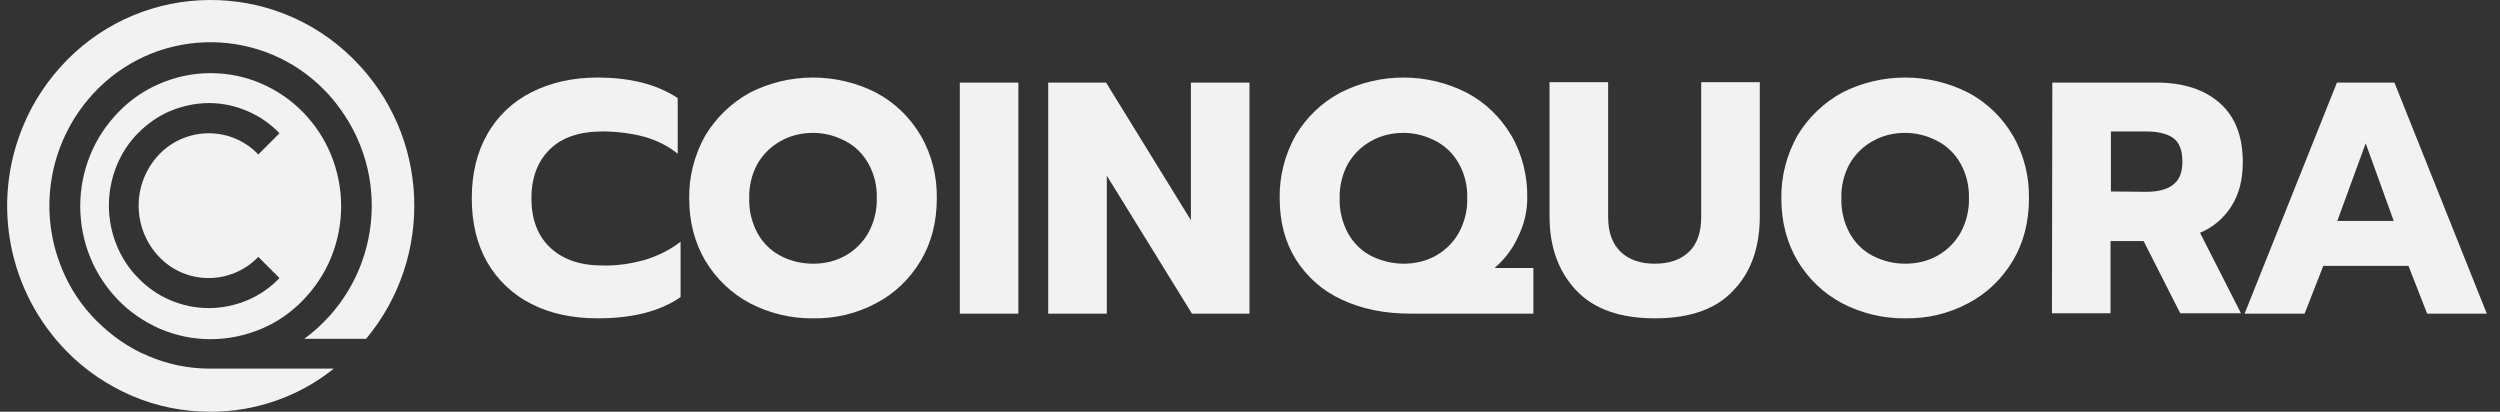 <?xml version="1.0" encoding="UTF-8"?>
<svg xmlns="http://www.w3.org/2000/svg" width="170" height="28" viewBox="0 0 170 28" fill="none">
  <rect x="0" y="0" width="170" height="28" fill="#333333" stroke="none"/>
  <path d="M40.634 21.646C38.923 21.646 37.432 21.328 36.137 20.669C34.867 20.033 33.84 19.056 33.132 17.834C32.423 16.588 32.081 15.146 32.081 13.484C32.081 11.822 32.423 10.38 33.132 9.134C33.816 7.912 34.867 6.91 36.137 6.275C37.432 5.615 38.948 5.273 40.634 5.273C41.66 5.273 42.662 5.371 43.64 5.615C44.52 5.835 45.326 6.177 46.084 6.666V10.454C45.424 9.916 44.666 9.55 43.835 9.305C42.907 9.061 41.929 8.939 40.976 8.939C39.436 8.939 38.239 9.33 37.408 10.136C36.577 10.943 36.137 12.042 36.137 13.484C36.137 14.901 36.553 16.026 37.408 16.832C38.263 17.638 39.436 18.054 40.976 18.054C41.953 18.078 42.931 17.932 43.884 17.663C44.739 17.394 45.546 17.003 46.279 16.441V20.204C44.862 21.182 42.98 21.646 40.634 21.646ZM55.297 21.646C53.806 21.671 52.315 21.304 50.995 20.62C49.749 19.96 48.698 18.958 47.965 17.736C47.232 16.49 46.865 15.072 46.865 13.484C46.841 11.993 47.232 10.503 47.965 9.207C48.698 7.986 49.749 6.984 50.995 6.299C53.684 4.931 56.885 4.931 59.573 6.299C60.819 6.959 61.87 7.961 62.603 9.207C63.361 10.503 63.727 11.993 63.703 13.484C63.703 15.097 63.337 16.514 62.603 17.736C61.87 18.958 60.844 19.96 59.573 20.62C58.253 21.328 56.787 21.671 55.297 21.646ZM55.297 17.932C56.054 17.932 56.812 17.761 57.471 17.394C58.131 17.027 58.669 16.49 59.035 15.854C59.426 15.146 59.646 14.315 59.622 13.484C59.646 12.653 59.451 11.847 59.06 11.138C58.693 10.478 58.156 9.941 57.496 9.598C56.812 9.232 56.054 9.036 55.297 9.036C54.514 9.036 53.757 9.207 53.073 9.598C52.413 9.965 51.875 10.503 51.509 11.138C51.118 11.847 50.922 12.678 50.947 13.484C50.922 14.315 51.118 15.121 51.509 15.854C51.875 16.514 52.413 17.052 53.073 17.394C53.757 17.761 54.539 17.932 55.297 17.932ZM65.267 5.615H69.25V21.328H65.267V5.615ZM71.279 5.615H75.213L80.981 14.975V5.615H84.964V21.328H81.054L75.262 11.944V21.328H71.279V5.615Z" fill="#F2F2F2"></path>
  <path d="M95.936 21.328C94.152 21.328 92.588 21.011 91.244 20.375C89.949 19.789 88.874 18.836 88.116 17.638C87.383 16.465 87.017 15.072 87.017 13.46C86.992 11.969 87.383 10.478 88.116 9.183C88.849 7.961 89.9 6.959 91.147 6.299C93.835 4.931 97.036 4.931 99.724 6.299C100.995 6.959 102.021 7.961 102.754 9.183C103.512 10.478 103.879 11.969 103.854 13.46C103.854 14.388 103.634 15.292 103.219 16.123C102.852 16.93 102.315 17.638 101.63 18.225H104.27V21.328H95.936ZM95.448 17.932C96.205 17.932 96.963 17.761 97.623 17.394C98.282 17.027 98.82 16.49 99.187 15.854C99.578 15.146 99.797 14.315 99.773 13.484C99.797 12.653 99.602 11.847 99.211 11.138C98.844 10.478 98.307 9.941 97.647 9.598C96.963 9.232 96.205 9.036 95.448 9.036C94.666 9.036 93.908 9.207 93.224 9.598C92.564 9.965 92.026 10.503 91.66 11.138C91.269 11.847 91.073 12.678 91.098 13.484C91.073 14.315 91.269 15.121 91.66 15.854C92.026 16.514 92.564 17.052 93.224 17.394C93.908 17.736 94.666 17.932 95.448 17.932ZM112.53 21.646C110.159 21.646 108.375 21.011 107.178 19.74C105.98 18.469 105.369 16.808 105.369 14.706V5.591H109.353V14.755C109.353 15.806 109.646 16.588 110.208 17.125C110.77 17.663 111.552 17.932 112.53 17.932C113.507 17.932 114.289 17.663 114.851 17.125C115.413 16.588 115.682 15.781 115.682 14.755V5.591H119.665V14.706C119.665 16.808 119.079 18.494 117.881 19.74C116.684 21.035 114.9 21.646 112.53 21.646ZM129.563 21.646C128.072 21.671 126.581 21.304 125.262 20.62C124.015 19.96 122.964 18.958 122.231 17.736C121.498 16.49 121.132 15.072 121.132 13.484C121.107 11.993 121.498 10.503 122.231 9.207C122.964 7.986 124.015 6.984 125.262 6.299C127.95 4.931 131.151 4.931 133.839 6.299C135.086 6.959 136.136 7.961 136.869 9.207C137.627 10.503 137.994 11.993 137.969 13.484C137.969 15.097 137.603 16.514 136.869 17.736C136.136 18.958 135.11 19.96 133.839 20.62C132.52 21.328 131.053 21.671 129.563 21.646ZM129.563 17.932C130.32 17.932 131.078 17.761 131.738 17.394C132.397 17.027 132.935 16.49 133.302 15.854C133.693 15.146 133.913 14.315 133.888 13.484C133.913 12.653 133.717 11.847 133.326 11.138C132.959 10.478 132.422 9.941 131.762 9.598C131.078 9.232 130.32 9.036 129.563 9.036C128.781 9.036 128.023 9.207 127.339 9.598C126.679 9.965 126.141 10.503 125.775 11.138C125.384 11.847 125.188 12.678 125.213 13.484C125.188 14.315 125.384 15.121 125.775 15.854C126.141 16.514 126.679 17.052 127.339 17.394C128.047 17.761 128.805 17.932 129.563 17.932ZM139.558 5.615H146.62C148.453 5.615 149.895 6.079 150.946 7.008C151.996 7.937 152.51 9.281 152.51 11.016C152.51 12.189 152.265 13.191 151.752 13.997C151.239 14.828 150.481 15.463 149.602 15.83L152.387 21.304H148.257L145.765 16.392H143.517V21.304H139.533L139.558 5.615ZM145.911 13.044C146.718 13.044 147.329 12.898 147.744 12.58C148.184 12.262 148.404 11.749 148.404 10.991C148.404 10.209 148.184 9.672 147.769 9.378C147.353 9.085 146.718 8.939 145.911 8.939H143.541V13.02L145.911 13.044ZM158.912 5.615H162.822L169.103 21.328H165.046L163.775 18.078H157.984L156.713 21.328H152.632L158.912 5.615ZM162.773 15.024L160.867 9.745L158.937 15.024H162.773Z" fill="#F2F2F2"></path>
  <path d="M14.315 28C12.457 28 10.624 27.633 8.938 26.9C7.301 26.192 5.81 25.19 4.539 23.895C0.556 19.838 -0.617 13.802 1.582 8.548C2.267 6.886 3.293 5.371 4.539 4.1C9.842 -1.301 18.542 -1.374 23.943 3.929C23.992 3.978 24.041 4.027 24.114 4.1C29.221 9.256 29.539 17.467 24.896 23.039H20.693C25.678 19.373 26.778 12.384 23.112 7.375C22.794 6.935 22.452 6.519 22.061 6.128C17.882 1.852 11.015 1.778 6.739 5.957C6.69 6.006 6.641 6.055 6.568 6.128C3.415 9.354 2.487 14.144 4.222 18.298C4.759 19.618 5.566 20.815 6.568 21.817C7.57 22.819 8.743 23.65 10.038 24.188C11.382 24.774 12.824 25.067 14.29 25.067C14.363 25.067 14.437 25.067 14.486 25.067H22.697C20.326 26.974 17.369 28 14.315 28ZM14.315 23.064C13.117 23.064 11.944 22.819 10.869 22.355C9.818 21.891 8.84 21.231 8.058 20.424C7.252 19.593 6.592 18.616 6.152 17.541C5.224 15.292 5.224 12.751 6.152 10.503C6.592 9.427 7.252 8.45 8.058 7.619C8.865 6.788 9.818 6.128 10.869 5.688C13.068 4.735 15.585 4.735 17.785 5.688C18.835 6.153 19.813 6.813 20.595 7.619C21.401 8.45 22.061 9.427 22.501 10.503C23.43 12.751 23.43 15.292 22.501 17.541C22.061 18.616 21.401 19.593 20.595 20.424C19.788 21.255 18.835 21.915 17.785 22.355C16.685 22.819 15.512 23.064 14.315 23.064ZM14.217 7.008C13.312 7.008 12.408 7.204 11.578 7.546C10.771 7.888 10.038 8.401 9.403 9.036C8.767 9.672 8.278 10.429 7.936 11.26C7.228 12.995 7.228 14.95 7.936 16.685C8.278 17.516 8.767 18.274 9.403 18.909C10.013 19.545 10.747 20.058 11.553 20.4C13.239 21.133 15.145 21.133 16.856 20.4C17.662 20.058 18.396 19.545 19.006 18.909L17.565 17.467C15.781 19.325 12.824 19.398 10.966 17.614C10.918 17.565 10.869 17.516 10.82 17.467C8.963 15.512 8.963 12.458 10.82 10.503C12.604 8.645 15.561 8.572 17.418 10.356C17.467 10.405 17.516 10.454 17.565 10.503L19.006 9.061C18.396 8.425 17.662 7.912 16.856 7.57C16.025 7.204 15.121 7.008 14.217 7.008Z" fill="#F2F2F2"></path>
</svg>
